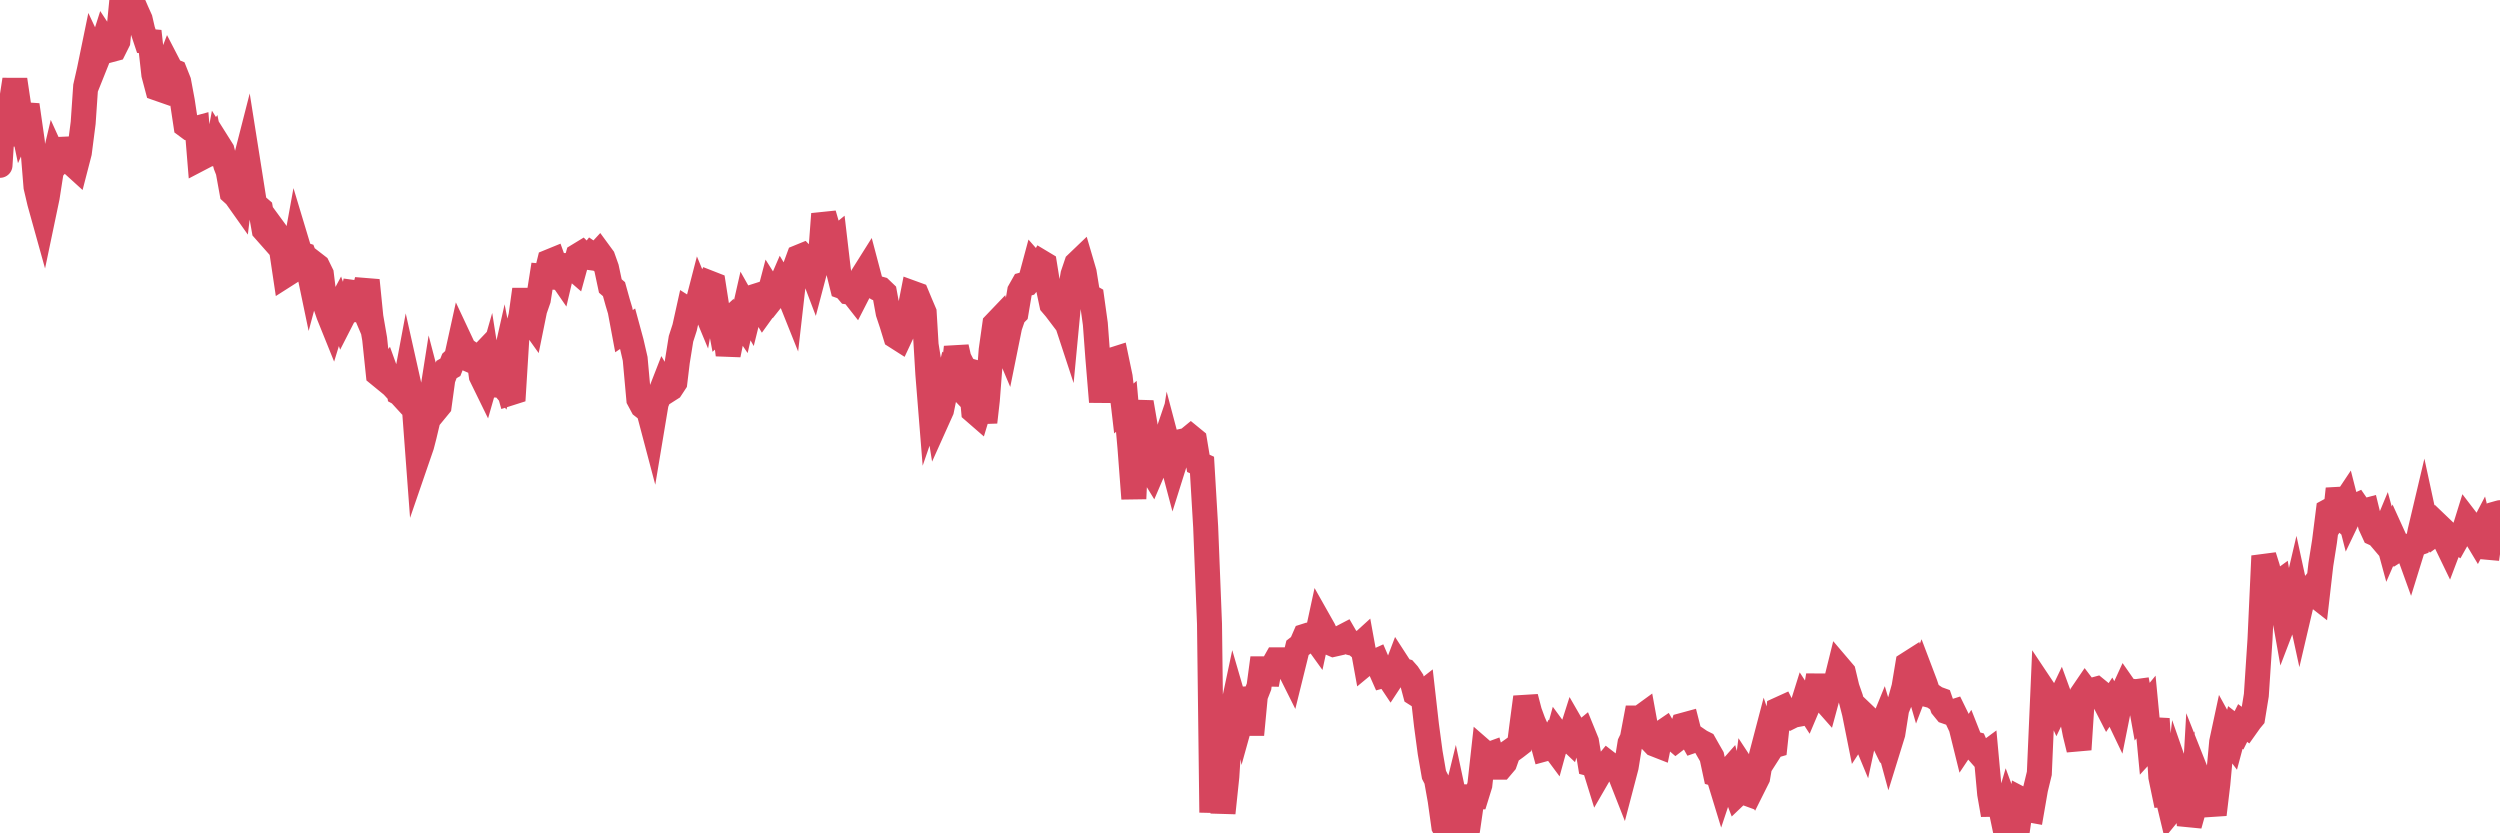 <?xml version="1.0"?><svg width="150px" height="50px" xmlns="http://www.w3.org/2000/svg" xmlns:xlink="http://www.w3.org/1999/xlink"> <polyline fill="none" stroke="#d6455d" stroke-width="1.5px" stroke-linecap="round" stroke-miterlimit="5" points="0.00,9.92 0.22,6.48 0.45,8.73 0.67,6.20 0.89,4.78 1.12,6.33 1.34,7.38 1.56,6.89 1.71,6.90 1.94,8.50 2.16,11.21 2.38,12.15 2.60,12.94 2.83,11.84 3.05,10.43 3.27,9.50 3.42,9.83 3.65,9.58 3.87,8.95 4.09,8.94 4.32,9.81 4.54,10.01 4.76,9.16 4.99,7.37 5.14,5.18 5.36,4.21 5.58,3.14 5.81,3.63 6.03,3.08 6.25,2.39 6.48,2.74 6.70,2.97 6.85,2.93 7.07,2.49 7.29,0.23 7.52,0.00 7.74,0.15 7.96,0.14 8.19,0.67 8.41,1.16 8.56,1.81 8.78,2.47 9.01,2.49 9.23,4.47 9.45,5.30 9.68,5.38 9.90,4.50 10.12,3.93 10.27,4.22 10.49,4.31 10.72,4.89 10.94,6.07 11.16,7.53 11.39,7.70 11.61,7.75 11.83,7.69 11.98,9.52 12.21,9.40 12.43,9.01 12.65,8.71 12.88,9.83 13.10,8.66 13.32,9.01 13.55,9.92 13.69,10.28 13.92,11.55 14.14,11.75 14.36,12.06 14.59,10.17 14.81,9.31 15.03,10.70 15.26,12.16 15.41,12.36 15.63,12.55 15.85,13.79 16.08,14.05 16.30,13.60 16.52,13.90 16.75,14.25 16.89,14.97 17.12,16.51 17.34,16.37 17.56,15.76 17.79,14.49 18.01,15.22 18.23,15.29 18.46,15.90 18.61,16.62 18.83,15.80 19.05,15.97 19.28,16.44 19.50,18.24 19.72,18.88 19.95,19.45 20.17,18.73 20.32,18.45 20.54,19.08 20.76,18.65 20.99,18.62 21.21,17.55 21.43,17.58 21.66,18.12 21.88,17.38 22.03,16.82 22.25,19.01 22.48,20.34 22.70,22.44 22.92,22.62 23.15,22.33 23.37,22.94 23.59,23.18 23.74,21.96 23.97,23.60 24.19,23.72 24.41,22.54 24.64,23.57 24.86,24.43 25.08,27.38 25.30,26.74 25.45,26.16 25.68,25.19 25.90,23.79 26.12,24.63 26.35,24.35 26.57,22.75 26.79,22.17 27.02,22.04 27.17,21.66 27.39,21.46 27.61,20.46 27.84,20.95 28.06,21.10 28.28,21.63 28.51,21.73 28.73,21.50 28.88,22.57 29.10,23.02 29.32,22.25 29.55,23.71 29.77,22.68 29.99,22.94 30.22,21.92 30.44,23.06 30.59,23.59 30.81,23.52 31.04,19.81 31.26,18.95 31.48,17.37 31.71,19.03 31.93,19.34 32.08,18.60 32.30,17.97 32.52,16.57 32.75,16.59 32.97,15.70 33.19,15.61 33.42,16.25 33.64,16.57 33.79,15.93 34.01,15.94 34.24,15.95 34.46,16.14 34.68,15.34 34.91,15.20 35.13,15.42 35.35,15.45 35.50,15.26 35.72,15.41 35.95,15.16 36.17,15.46 36.39,16.08 36.62,17.16 36.84,17.35 37.06,18.14 37.21,18.64 37.44,19.87 37.66,19.72 37.88,20.53 38.11,21.53 38.33,23.96 38.55,24.37 38.78,24.55 38.92,24.65 39.15,25.52 39.37,24.20 39.59,23.66 39.82,23.07 40.04,23.44 40.26,23.30 40.49,22.95 40.64,21.70 40.86,20.33 41.08,19.65 41.31,18.61 41.53,18.75 41.75,18.63 41.98,17.74 42.20,18.27 42.35,17.44 42.57,16.98 42.80,17.07 43.02,18.48 43.24,19.65 43.46,19.45 43.69,21.29 43.91,20.20 44.06,19.15 44.28,18.99 44.51,19.33 44.73,18.36 44.95,18.75 45.18,17.82 45.40,17.75 45.62,18.35 45.77,18.60 46.00,18.28 46.22,17.44 46.44,17.79 46.67,17.50 46.89,16.99 47.11,17.36 47.34,17.70 47.48,18.05 47.71,16.03 47.93,15.43 48.15,15.34 48.38,15.58 48.60,15.92 48.82,16.50 48.97,15.93 49.20,15.77 49.42,12.84 49.64,13.60 49.87,14.57 50.09,14.39 50.31,16.27 50.54,17.20 50.68,17.25 50.91,17.52 51.13,17.55 51.35,17.83 51.58,17.38 51.80,16.49 52.02,16.14 52.25,17.01 52.40,17.16 52.62,17.29 52.84,17.35 53.07,17.57 53.29,18.77 53.51,19.43 53.74,20.18 53.96,20.32 54.11,20.00 54.33,19.13 54.55,18.77 54.78,17.60 55.00,17.68 55.22,18.21 55.45,18.75 55.67,22.43 55.82,24.30 56.04,23.66 56.27,25.10 56.49,24.61 56.71,23.53 56.94,22.60 57.16,22.83 57.38,20.83 57.53,21.49 57.75,21.92 57.98,22.20 58.20,22.26 58.42,24.66 58.65,24.86 58.87,24.13 59.09,25.33 59.24,24.01 59.47,21.01 59.69,19.45 59.91,19.22 60.14,20.17 60.36,20.69 60.58,19.60 60.81,18.93 60.96,18.78 61.18,17.47 61.40,17.08 61.62,17.02 61.85,16.74 62.07,15.92 62.29,16.17 62.52,15.76 62.67,15.85 62.89,17.22 63.11,18.26 63.34,18.53 63.56,18.82 63.78,18.64 64.01,19.34 64.16,17.76 64.38,16.47 64.60,15.82 64.83,15.60 65.05,16.35 65.27,17.72 65.50,17.85 65.72,19.43 65.87,21.45 66.09,24.11 66.31,21.89 66.54,23.28 66.76,21.59 66.98,21.52 67.21,22.62 67.43,24.51 67.58,24.38 67.80,26.88 68.03,29.92 68.25,25.09 68.47,24.14 68.70,25.48 68.92,27.97 69.14,28.33 69.29,27.98 69.51,27.66 69.74,26.98 69.96,28.50 70.18,27.12 70.41,27.99 70.63,27.29 70.85,26.66 71.00,26.46 71.23,26.41 71.45,26.23 71.67,26.41 71.90,27.80 72.12,27.90 72.34,31.62 72.57,37.43 72.71,48.75 72.94,44.71 73.16,43.95 73.38,48.78 73.61,46.59 73.83,43.13 74.05,42.09 74.28,42.88 74.43,41.30 74.65,42.53 74.87,41.74 75.10,44.08 75.32,41.76 75.54,41.20 75.77,39.48 75.99,41.07 76.14,40.27 76.36,39.98 76.58,39.59 76.81,39.59 77.03,39.91 77.25,39.92 77.48,40.38 77.70,39.49 77.85,38.87 78.07,38.70 78.30,38.17 78.52,38.10 78.74,38.07 78.97,38.39 79.19,37.37 79.41,37.76 79.56,38.08 79.78,38.56 80.01,38.66 80.23,38.61 80.45,38.27 80.68,38.15 80.90,38.53 81.05,38.57 81.27,38.59 81.50,38.78 81.72,38.58 81.94,39.79 82.17,39.60 82.39,39.76 82.61,39.66 82.76,40.01 82.99,40.53 83.21,40.47 83.43,40.80 83.66,40.45 83.88,39.87 84.10,40.21 84.32,40.27 84.47,40.44 84.70,40.79 84.92,41.62 85.14,41.76 85.37,41.58 85.59,43.52 85.81,45.16 86.04,46.49 86.19,46.78 86.41,48.02 86.63,49.59 86.86,50.00 87.08,48.96 87.30,48.06 87.53,49.14 87.75,49.89 87.90,49.37 88.12,49.33 88.34,47.81 88.57,47.81 88.79,47.10 89.01,45.11 89.24,45.31 89.46,45.23 89.61,45.77 89.83,46.03 90.06,46.03 90.28,45.77 90.50,45.15 90.73,44.99 90.95,44.83 91.17,44.66 91.32,43.49 91.54,41.83 91.77,42.71 91.99,43.31 92.21,43.81 92.44,44.13 92.66,44.94 92.88,44.88 93.03,44.59 93.26,44.90 93.48,44.10 93.70,44.40 93.93,44.15 94.15,44.36 94.37,43.67 94.60,44.07 94.74,44.15 94.97,43.96 95.19,44.50 95.41,45.83 95.64,45.89 95.86,46.60 96.08,46.22 96.23,46.06 96.46,45.78 96.68,45.95 96.90,46.14 97.13,46.29 97.35,46.85 97.57,46.01 97.80,44.59 97.94,44.30 98.17,43.08 98.39,43.08 98.61,42.92 98.84,44.18 99.06,44.42 99.28,44.65 99.51,44.74 99.66,44.00 99.88,43.85 100.10,44.23 100.33,44.21 100.55,44.40 100.77,44.23 101.00,43.51 101.22,43.45 101.37,44.04 101.59,44.43 101.82,44.35 102.04,44.50 102.26,44.61 102.48,45.00 102.71,45.40 102.93,46.43 103.08,46.47 103.30,47.19 103.53,46.50 103.75,46.25 103.97,47.07 104.20,47.67 104.42,47.46 104.64,47.54 104.79,46.39 105.02,46.74 105.24,47.10 105.46,46.66 105.69,45.31 105.91,44.47 106.13,45.12 106.36,44.76 106.50,44.72 106.73,42.57 106.95,42.47 107.17,42.91 107.40,43.02 107.62,42.91 107.84,42.87 108.07,42.57 108.22,42.09 108.44,42.43 108.66,41.91 108.89,41.83 109.11,40.53 109.33,41.87 109.56,42.13 109.78,41.32 109.93,41.10 110.15,40.96 110.37,40.07 110.60,40.34 110.82,41.26 111.04,41.89 111.27,42.79 111.49,43.89 111.64,43.66 111.86,44.19 112.09,43.12 112.31,43.33 112.53,43.49 112.76,43.96 112.98,43.42 113.13,43.92 113.35,44.73 113.57,44.02 113.80,42.56 114.02,42.02 114.24,41.23 114.47,39.85 114.69,39.71 114.84,40.30 115.06,41.06 115.29,40.46 115.51,41.04 115.73,41.70 115.96,41.76 116.18,41.91 116.40,41.99 116.55,42.42 116.77,42.69 117.00,42.77 117.22,42.70 117.44,43.15 117.67,43.64 117.89,44.53 118.11,44.20 118.26,44.58 118.49,44.64 118.71,45.14 118.93,45.39 119.16,45.22 119.38,47.63 119.60,48.89 119.83,47.28 119.97,48.14 120.20,49.24 120.42,48.49 120.64,49.09 120.87,48.97 121.09,49.49 121.31,47.98 121.54,48.10 121.69,48.58 121.91,48.62 122.13,47.35 122.36,46.40 122.58,41.34 122.80,41.67 123.03,42.11 123.25,42.07 123.40,42.40 123.62,41.94 123.85,42.57 124.07,42.54 124.29,42.90 124.51,44.03 124.74,44.97 124.96,41.59 125.11,41.37 125.33,41.66 125.56,41.41 125.78,41.35 126.00,41.53 126.23,42.01 126.45,42.44 126.67,42.11 126.82,42.39 127.05,42.87 127.27,41.77 127.49,41.29 127.72,41.62 127.94,41.48 128.16,41.50 128.31,41.48 128.53,42.70 128.76,42.42 128.98,44.73 129.20,44.49 129.43,43.13 129.65,46.62 129.87,47.68 130.02,47.67 130.25,48.63 130.47,48.36 130.69,46.52 130.92,47.18 131.14,46.72 131.36,49.51 131.59,48.69 131.73,46.23 131.96,46.81 132.18,47.78 132.40,46.33 132.63,48.01 132.85,48.87 133.07,47.03 133.30,44.52 133.45,43.82 133.67,44.22 133.89,44.51 134.12,43.65 134.34,43.82 134.56,43.38 134.79,43.55 135.01,43.24 135.16,43.06 135.38,41.71 135.60,38.36 135.83,33.36 136.05,34.06 136.27,35.10 136.50,35.13 136.72,34.97 136.87,35.90 137.09,37.14 137.32,36.54 137.54,36.50 137.76,35.56 137.99,36.62 138.21,35.68 138.43,35.61 138.58,35.42 138.80,35.62 139.03,35.80 139.25,33.88 139.47,32.49 139.70,30.67 139.92,30.55 140.14,30.75 140.29,29.33 140.52,30.38 140.74,30.05 140.96,30.91 141.19,30.43 141.41,30.33 141.63,30.65 141.86,30.66 142.01,30.62 142.23,31.52 142.45,32.00 142.67,32.10 142.90,32.37 143.12,31.84 143.34,32.65 143.57,32.12 143.72,32.45 143.94,32.92 144.16,32.78 144.39,32.78 144.61,33.39 144.83,32.68 145.06,32.60 145.21,31.85 145.43,30.92 145.65,31.94 145.88,32.17 146.10,32.01 146.32,31.55 146.55,31.77 146.77,32.57 146.92,32.88 147.14,32.30 147.36,32.44 147.59,32.03 147.81,31.97 148.03,31.26 148.26,31.56 148.48,32.06 148.63,32.31 148.85,31.89 149.08,32.82 149.30,32.84 149.52,31.27 149.75,30.83 150.00,30.76 "/></svg>